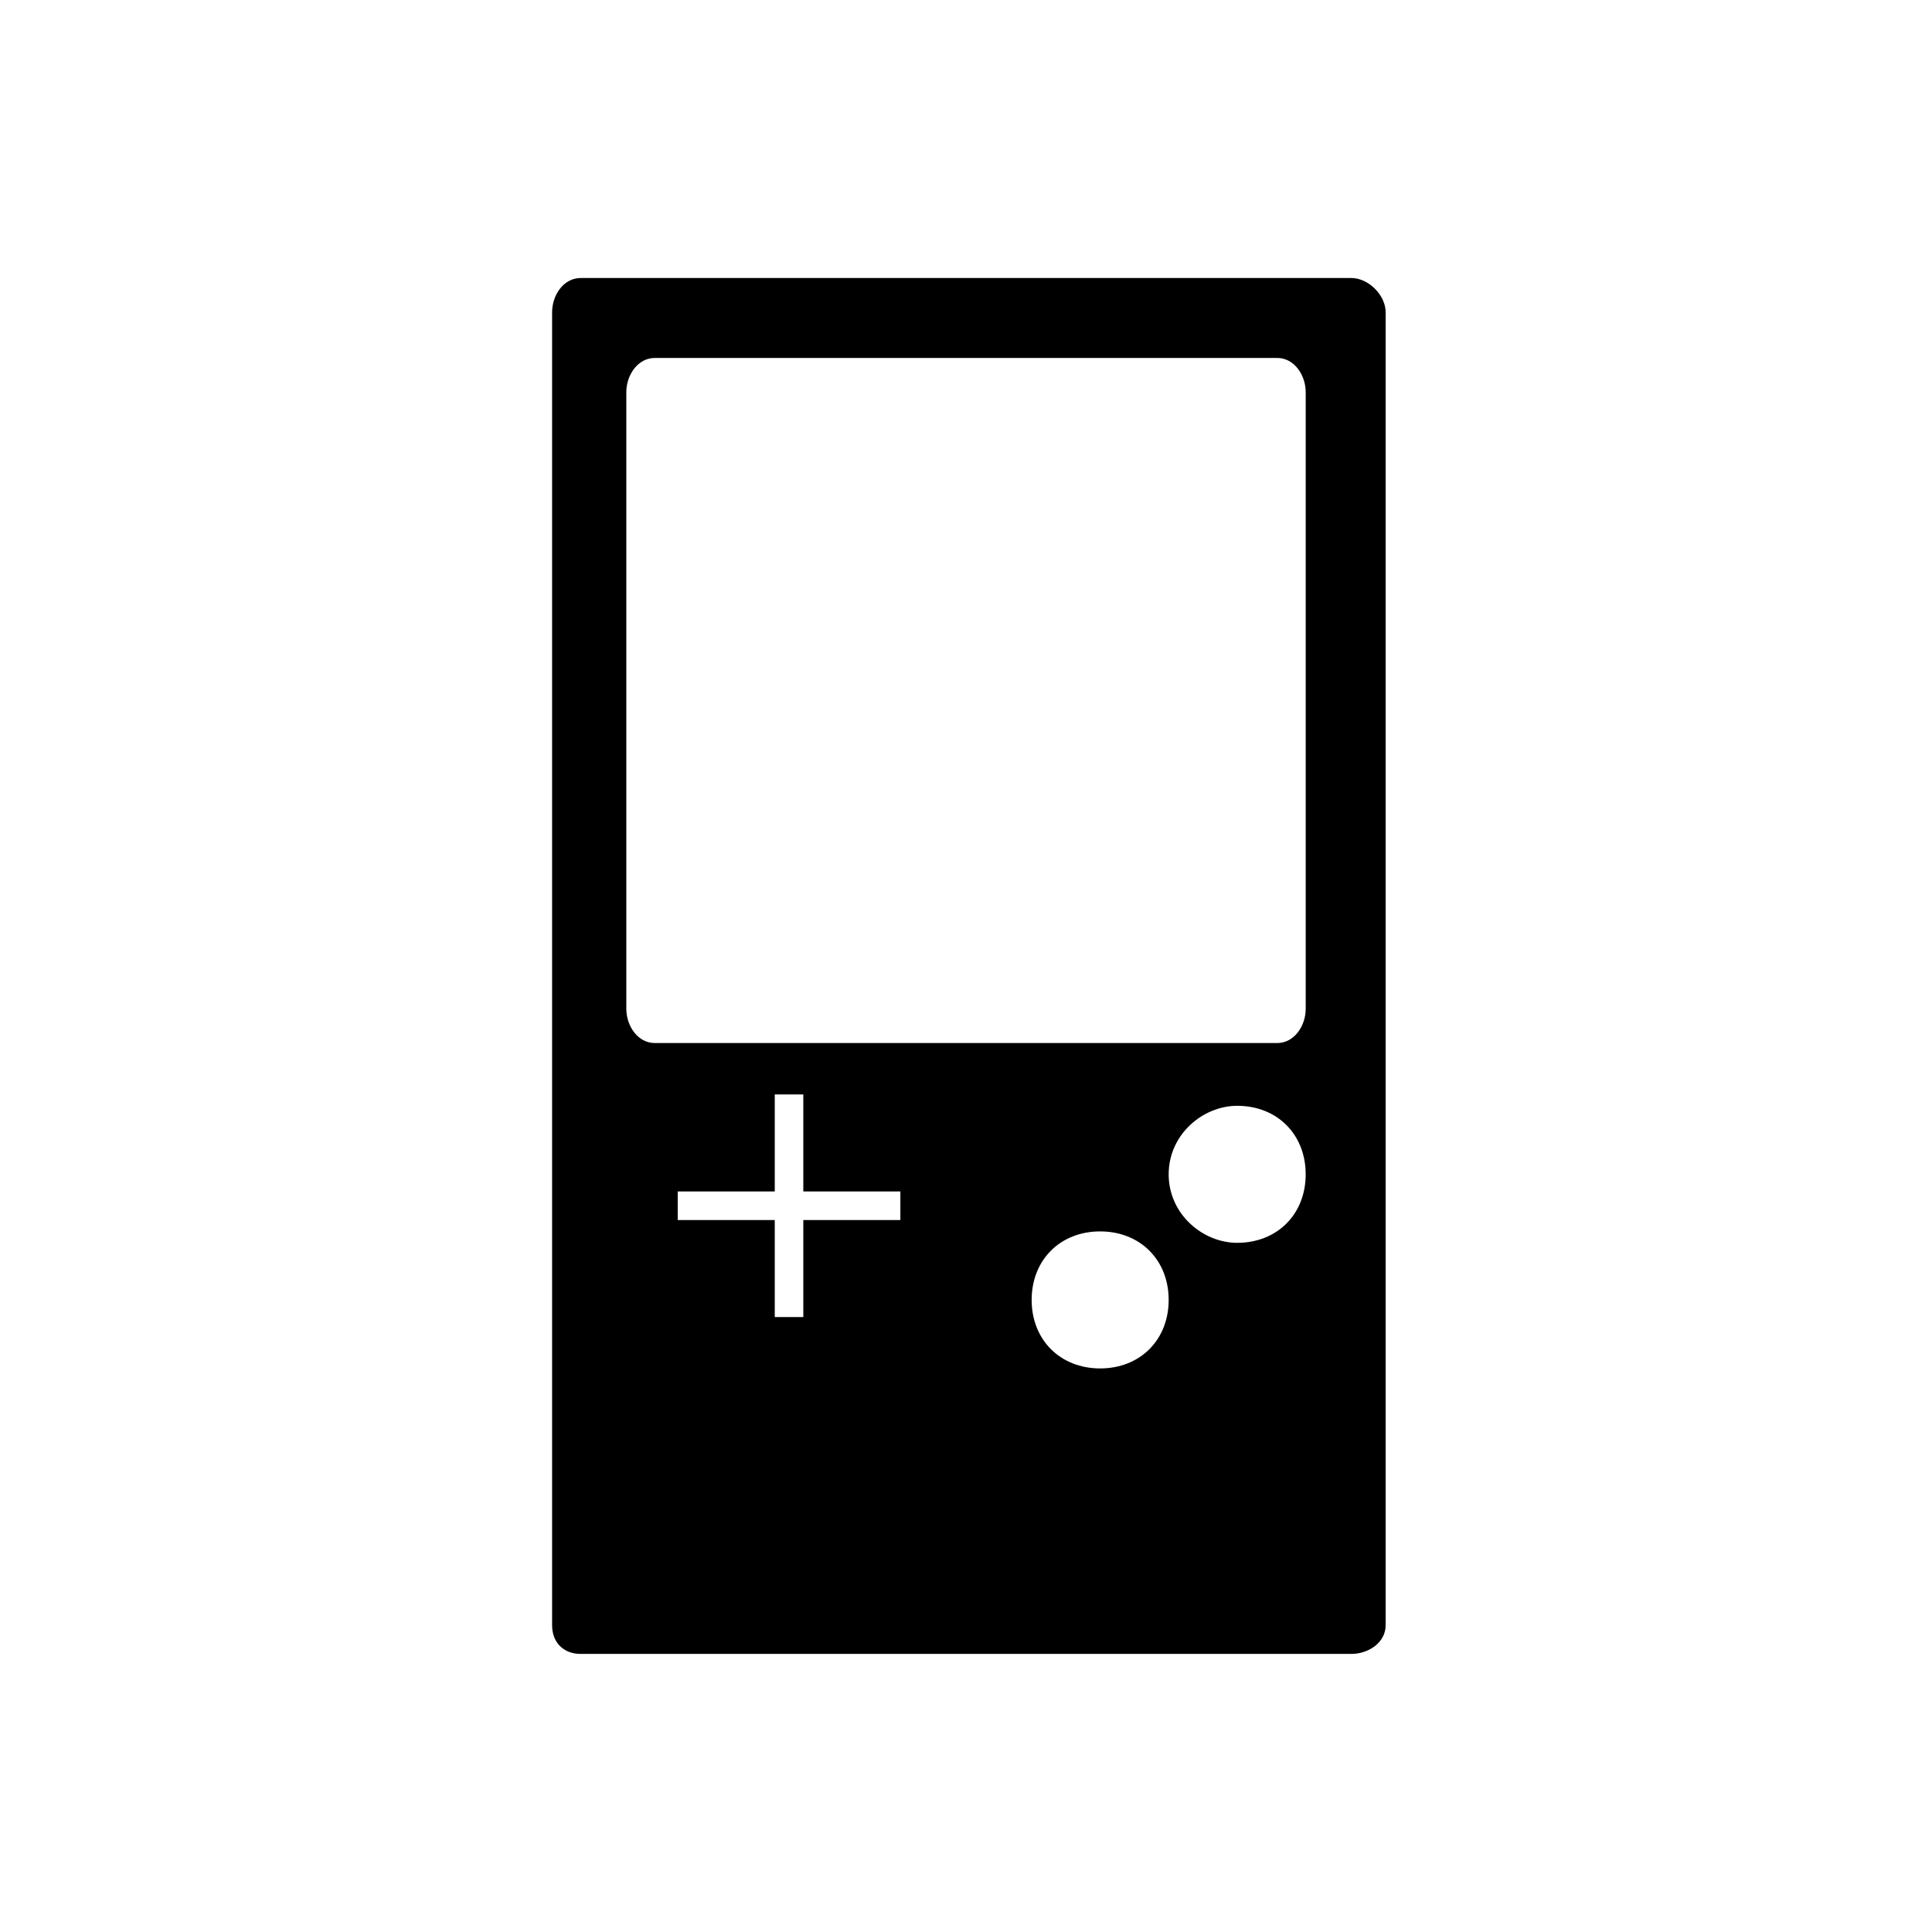<?xml version="1.0" encoding="UTF-8"?>
<!-- Uploaded to: ICON Repo, www.iconrepo.com, Generator: ICON Repo Mixer Tools -->
<svg fill="#000000" width="800px" height="800px" version="1.1" viewBox="144 144 512 512" xmlns="http://www.w3.org/2000/svg">
 <path d="m349.32 467.32h-25.719v-7.566h25.719v-25.719h7.566v25.719h25.719v7.566h-25.719v25.719h-7.566zm-31.773-46.902c-4.539 0-7.566-4.539-7.566-9.078v-163.4c0-4.539 3.027-9.078 7.566-9.078h164.91c4.539 0 7.566 4.539 7.566 9.078v163.4c0 4.539-3.027 9.078-7.566 9.078zm-27.234-193.66v347.98c0 4.539 3.027 7.566 7.566 7.566h204.25c4.539 0 9.078-3.027 9.078-7.566v-347.98c0-4.539-4.539-9.078-9.078-9.078h-204.25c-4.539 0-7.566 4.539-7.566 9.078zm145.24 279.89c-10.59 0-18.156-7.566-18.156-18.156s7.566-18.156 18.156-18.156c10.59 0 18.156 7.566 18.156 18.156s-7.566 18.156-18.156 18.156zm36.312-33.285c-9.078 0-18.156-7.566-18.156-18.156s9.078-18.156 18.156-18.156c10.59 0 18.156 7.566 18.156 18.156s-7.566 18.156-18.156 18.156z" fill-rule="evenodd"/>
</svg>